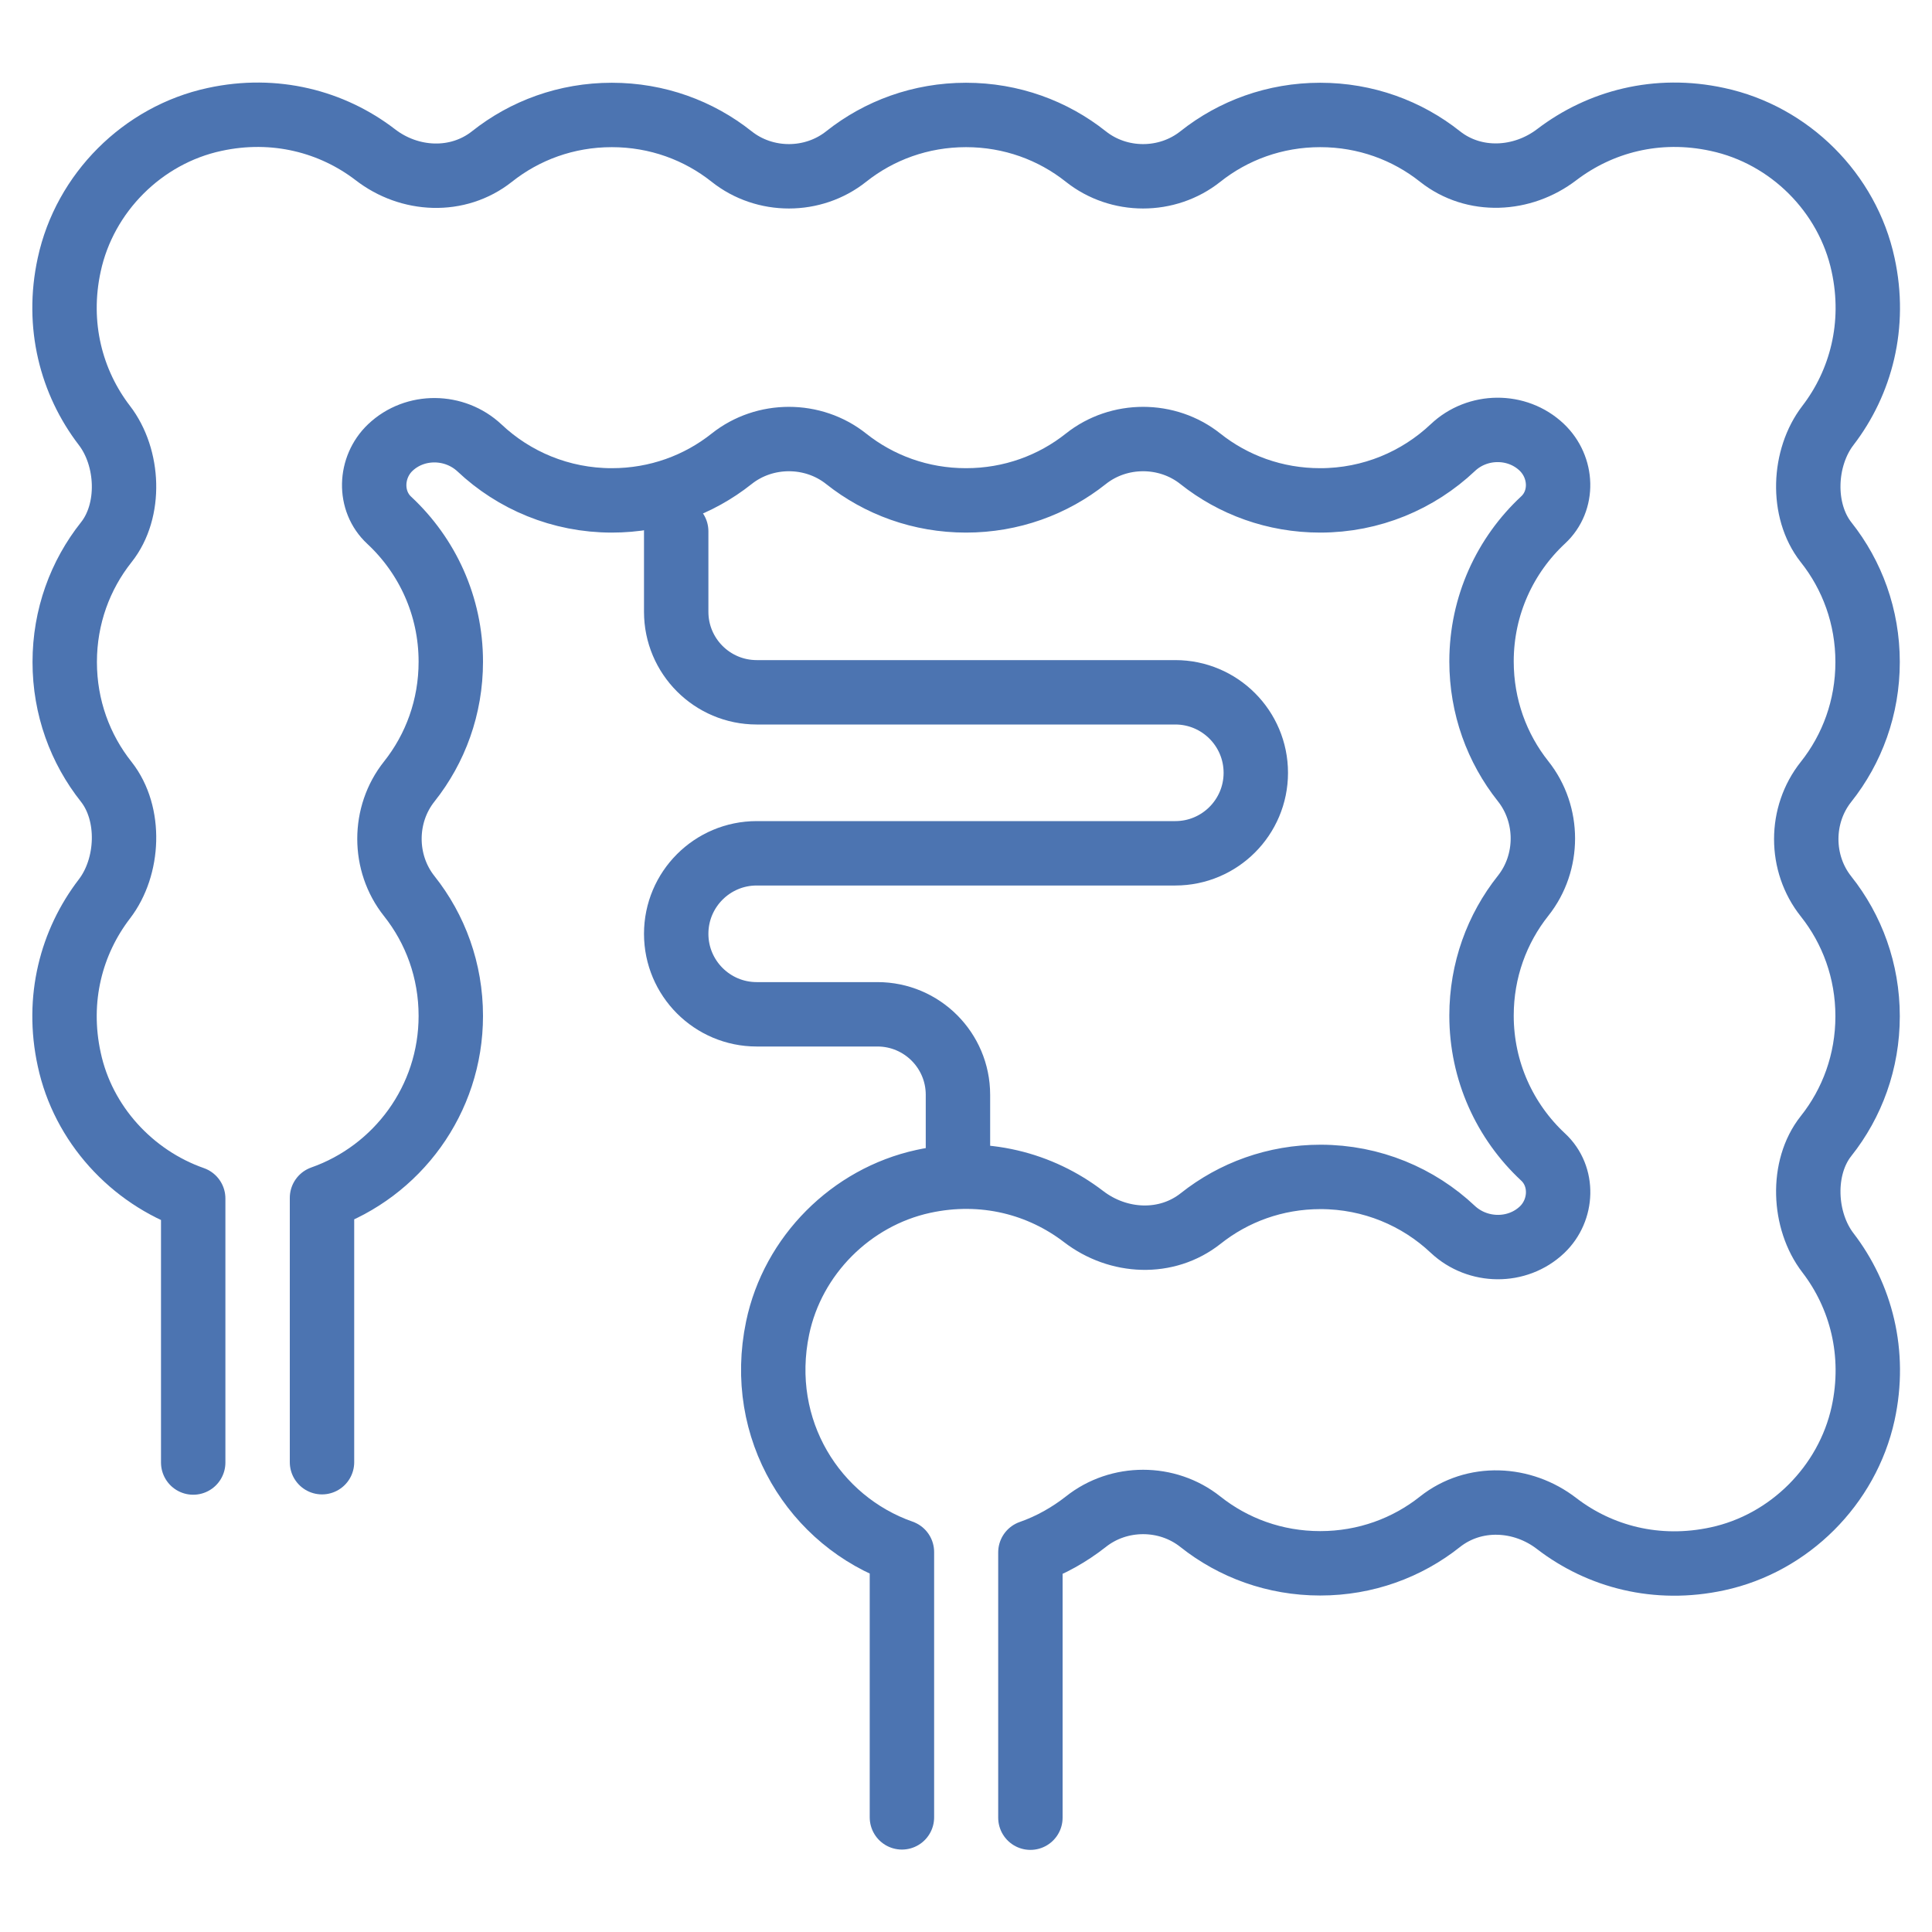 <?xml version="1.0" encoding="UTF-8"?>
<svg xmlns="http://www.w3.org/2000/svg" xmlns:xlink="http://www.w3.org/1999/xlink" fill="none" height="60" viewBox="0 0 60 60" width="60">
  <clipPath id="a">
    <path d="m0 0h60v60h-60z"></path>
  </clipPath>
  <g style="opacity:.7;clip-path:url(#a);stroke:#003990;stroke-width:2;stroke-linecap:round;stroke-linejoin:round">
    <path d="m21 16.5v2.5c0 1.38 1.12 2.5 2.5 2.5h13c1.38 0 2.5 1.12 2.5 2.5s-1.12 2.5-2.5 2.5h-13c-1.38 0-2.5 1.12-2.5 2.5s1.12 2.5 2.5 2.5h3.75c1.38 0 2.5 1.12 2.5 2.5v2.5"></path>
    <path d="m32 56.45v-8.24c.63-.22 1.21-.55 1.72-.95 1.03-.82 2.53-.82 3.56 0 1.02.81 2.31 1.29 3.72 1.29s2.7-.48 3.72-1.29c1.06-.84 2.56-.77 3.63.06 1.33 1.02 3.1 1.5 4.99 1.09 2.23-.48 4.03-2.28 4.52-4.51.41-1.88-.07-3.66-1.09-4.99-.77-1-.84-2.65-.06-3.63.81-1.02 1.29-2.31 1.29-3.72s-.48-2.7-1.29-3.72c-.82-1.03-.82-2.53 0-3.56.81-1.02 1.29-2.31 1.29-3.72s-.48-2.7-1.29-3.72c-.78-.99-.71-2.63.06-3.63 1.02-1.33 1.5-3.11 1.09-4.99-.48-2.23-2.28-4.03-4.52-4.51-1.88-.41-3.65.07-4.99 1.09-1.07.82-2.57.9-3.63.06-1.02-.81-2.31-1.29-3.72-1.29s-2.7.48-3.72 1.29c-1.03.82-2.53.82-3.56 0-1.02-.81-2.31-1.29-3.72-1.29s-2.7.48-3.72 1.29c-1.03.82-2.53.82-3.56 0-1.02-.81-2.31-1.29-3.72-1.29s-2.7.48-3.72 1.29c-1.06.84-2.56.77-3.63-.06-1.33-1.02-3.11-1.5-4.99-1.09-2.23.48-4.03 2.28-4.51 4.51-.41 1.88.07 3.66 1.09 4.99.77 1 .84 2.65.06 3.63-.81 1.02-1.29 2.31-1.29 3.72s.48 2.7 1.29 3.72c.78.99.71 2.64-.06 3.64-1.02 1.33-1.5 3.1-1.09 4.98.43 2.01 1.94 3.65 3.85 4.32v8.2"></path>
    <path d="m10 45.41v-8.21c2.33-.82 4-3.04 4-5.65 0-1.41-.48-2.7-1.29-3.72-.82-1.03-.82-2.53 0-3.56.81-1.02 1.29-2.31 1.29-3.72 0-1.73-.73-3.29-1.91-4.39-.65-.6-.61-1.65.03-2.26.77-.73 2-.71 2.77.01 1.07 1.01 2.52 1.63 4.11 1.63 1.41 0 2.7-.48 3.72-1.29 1.03-.82 2.53-.82 3.56 0 1.02.81 2.31 1.29 3.72 1.29s2.7-.48 3.72-1.29c1.03-.82 2.53-.82 3.56 0 1.02.81 2.31 1.29 3.72 1.29 1.59 0 3.04-.62 4.12-1.64.76-.72 1.99-.74 2.76-.01.65.62.69 1.66.04 2.26-1.17 1.09-1.91 2.65-1.91 4.39 0 1.41.48 2.7 1.29 3.72.82 1.03.82 2.53 0 3.56-.81 1.02-1.29 2.31-1.29 3.72 0 1.73.73 3.29 1.91 4.39.65.6.61 1.65-.03 2.26-.77.73-2 .71-2.77-.01-1.07-1.01-2.52-1.63-4.11-1.63-1.41 0-2.7.48-3.72 1.29-1.06.84-2.56.77-3.64-.06-1.33-1.02-3.1-1.5-4.98-1.09-2.24.49-4.05 2.3-4.52 4.55-.66 3.16 1.15 6.01 3.86 6.96v8.24"></path>
  </g>
</svg>
